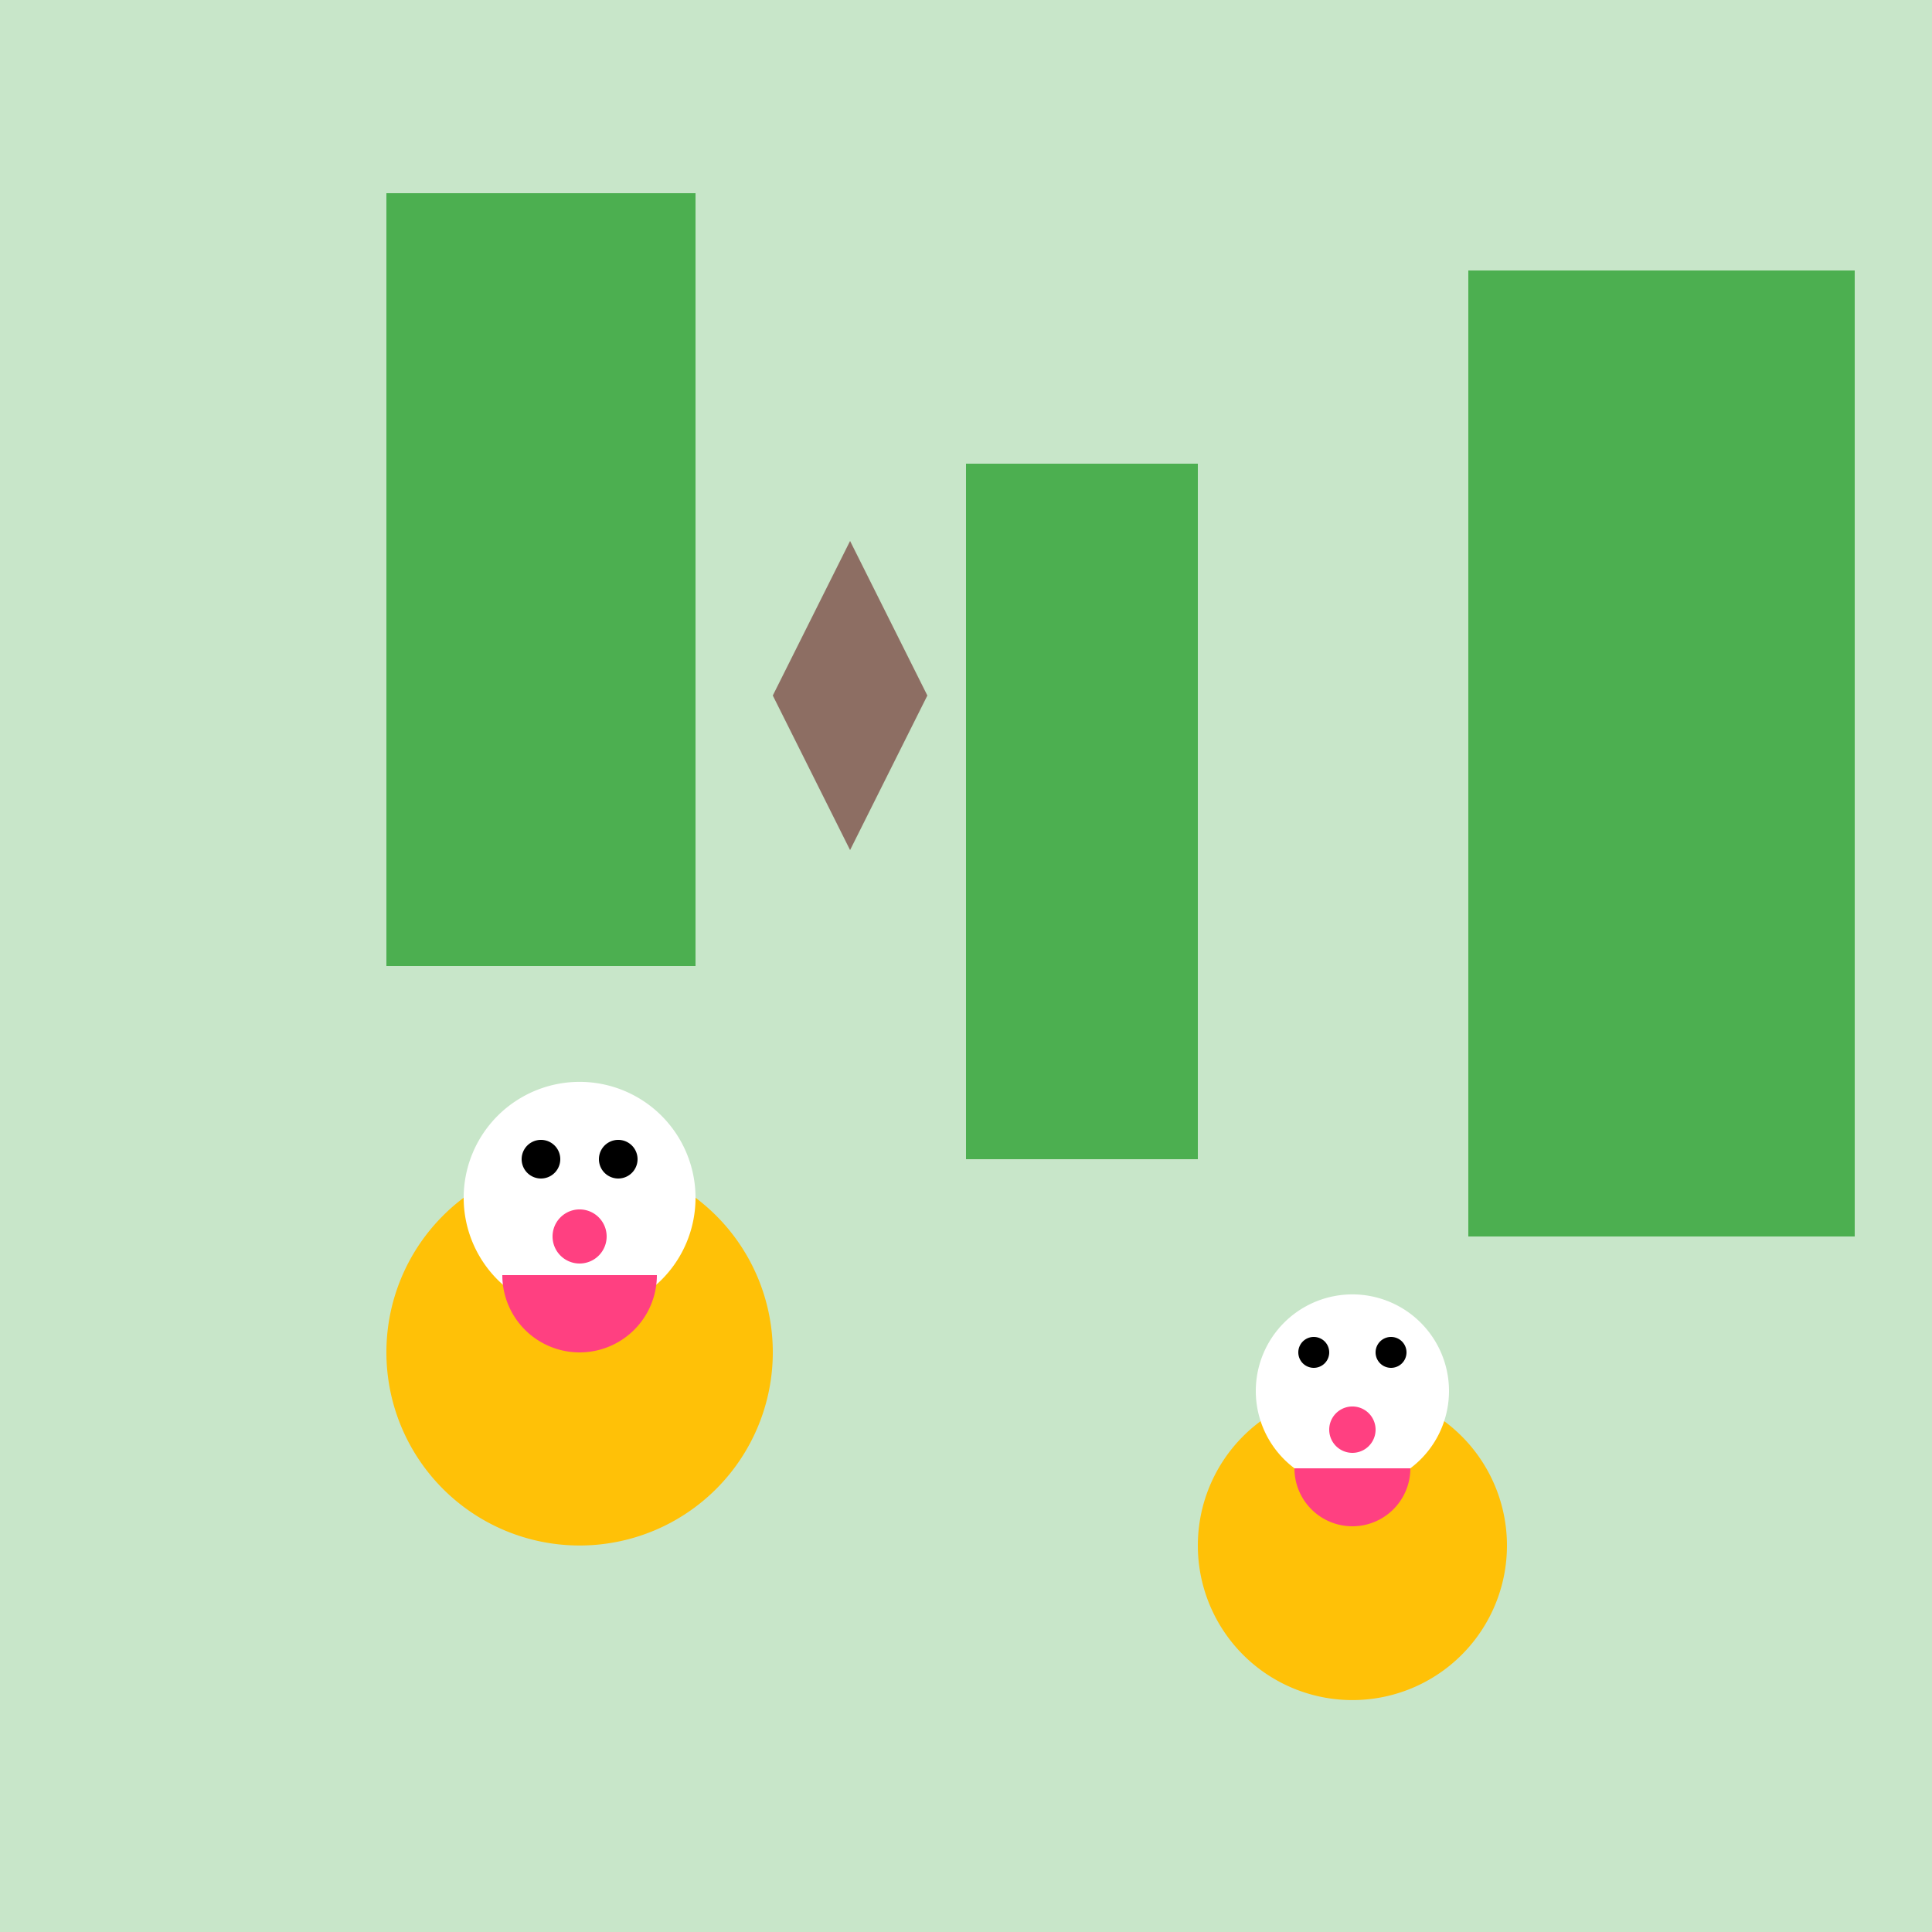 <!--

Generated by DrawGPT.
Free, open source, AI generated images in SVG, PNG, and HTML Canvas format.
https://drawgpt.ai

Created: 2023-09-27T00:47:35.115Z
Link: https://drawgpt.ai/prompt/76271/

-->
<svg xmlns="http://www.w3.org/2000/svg" xmlns:xlink="http://www.w3.org/1999/xlink" width="500" height="500"><defs/><g><rect fill="#C8E6C9" stroke="none" x="0" y="0" width="512" height="512"/><rect fill="#4CAF50" stroke="none" x="100" y="50" width="80" height="200"/><rect fill="#4CAF50" stroke="none" x="250" y="120" width="60" height="180"/><rect fill="#4CAF50" stroke="none" x="380" y="70" width="100" height="250"/><path fill="#FFC107" stroke="none" paint-order="stroke fill markers" d=" M 200 350 A 50 50 0 1 1 200 349.95"/><path fill="#FFFFFF" stroke="none" paint-order="stroke fill markers" d=" M 180 310 A 30 30 0 1 1 180 309.97"/><path fill="#000000" stroke="none" paint-order="stroke fill markers" d=" M 145 300 A 5 5 0 1 1 145 299.995"/><path fill="#000000" stroke="none" paint-order="stroke fill markers" d=" M 165 300 A 5 5 0 1 1 165 299.995"/><path fill="#FF4081" stroke="none" paint-order="stroke fill markers" d=" M 157 320 A 7 7 0 1 1 157 319.993"/><path fill="#FF4081" stroke="none" paint-order="stroke fill markers" d=" M 170 330 A 20 20 0 0 1 130 330"/><path fill="#FFC107" stroke="none" paint-order="stroke fill markers" d=" M 390 400 A 40 40 0 1 1 390 399.96"/><path fill="#FFFFFF" stroke="none" paint-order="stroke fill markers" d=" M 375 360 A 25 25 0 1 1 375 359.975"/><path fill="#000000" stroke="none" paint-order="stroke fill markers" d=" M 344 350 A 4 4 0 1 1 344 349.996"/><path fill="#000000" stroke="none" paint-order="stroke fill markers" d=" M 364 350 A 4 4 0 1 1 364 349.996"/><path fill="#FF4081" stroke="none" paint-order="stroke fill markers" d=" M 356 370 A 6 6 0 1 1 356 369.994"/><path fill="#FF4081" stroke="none" paint-order="stroke fill markers" d=" M 365 380 A 15 15 0 0 1 335 380"/><path fill="#8D6E63" stroke="none" paint-order="stroke fill markers" d=" M 200 180 L 220 140 L 240 180 L 220 220 Z"/></g></svg>